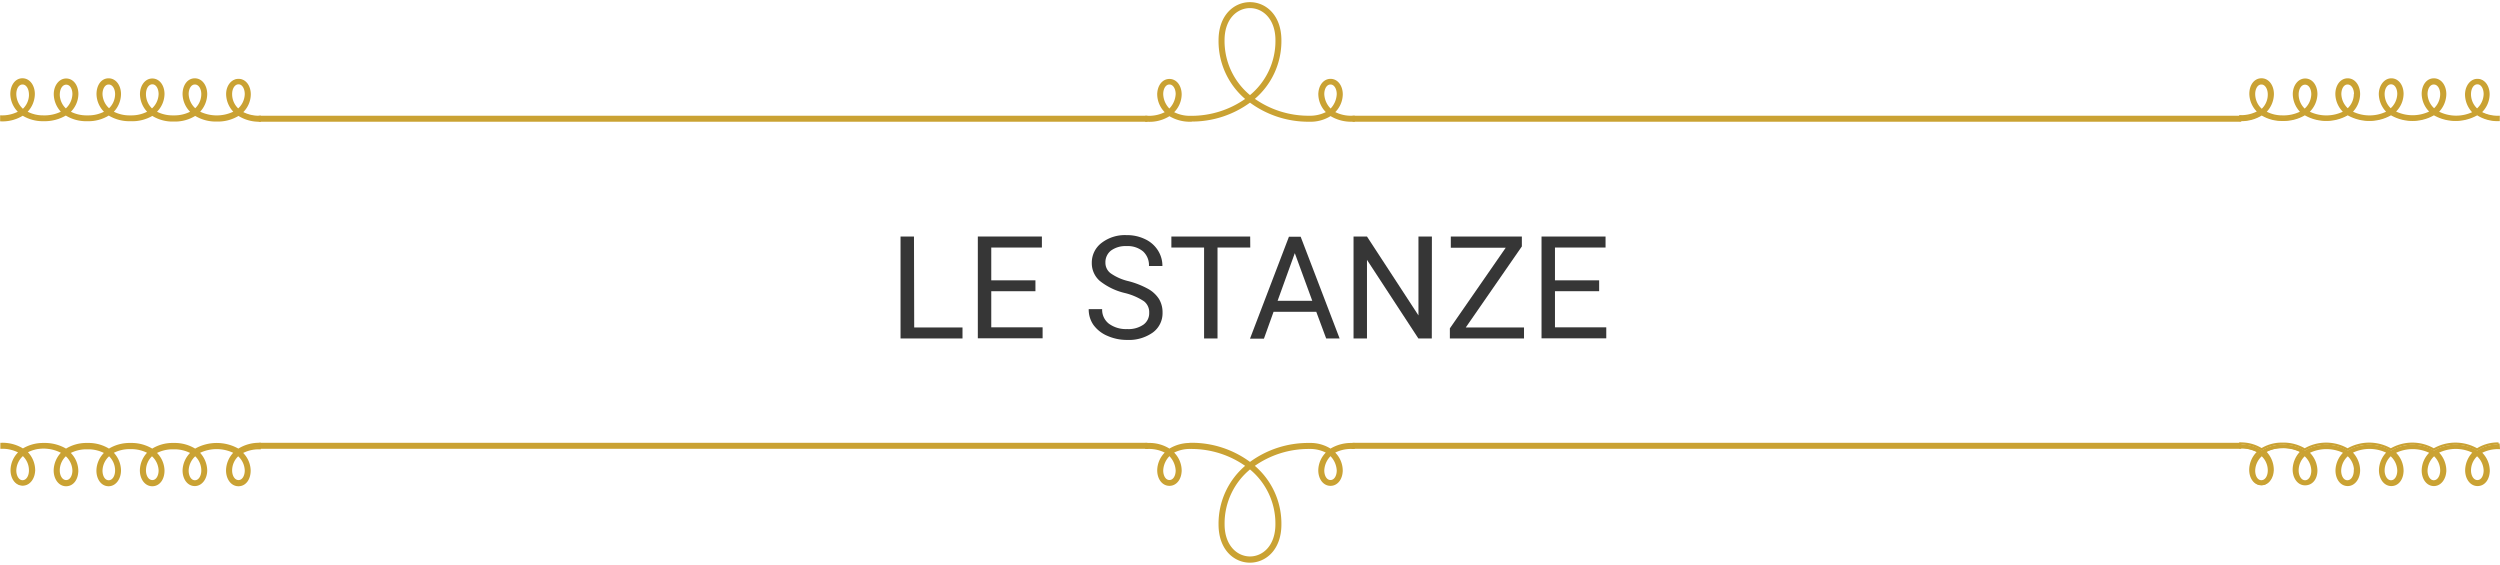 <svg id="Livello_1" data-name="Livello 1" xmlns="http://www.w3.org/2000/svg" viewBox="0 0 558 126"><defs><style>.cls-1{fill:#363636;}.cls-2{fill:none;stroke:#caa233;stroke-width:0.5px;}.cls-3{fill:#caa233;}</style></defs><title>calz_stanze</title><path class="cls-1" d="M204.05,73.09h10.78v2.45H201V52.79h3Z"/><path class="cls-1" d="M231.11,65h-9.86v8.06h11.46v2.45H218.25V52.79h14.3v2.46h-11.3v7.32h9.86Z"/><path class="cls-1" d="M251.06,65.4a14.19,14.19,0,0,1-5.61-2.72,5.23,5.23,0,0,1-1.76-4,5.5,5.5,0,0,1,2.15-4.44,8.53,8.53,0,0,1,5.58-1.76,9.21,9.21,0,0,1,4.18.91,6.76,6.76,0,0,1,2.85,2.5,6.39,6.39,0,0,1,1,3.48h-3a4.17,4.17,0,0,0-1.31-3.25,5.35,5.35,0,0,0-3.71-1.19,5.48,5.48,0,0,0-3.46,1,3.3,3.3,0,0,0-1.24,2.72A2.91,2.91,0,0,0,247.9,61a11.44,11.44,0,0,0,4,1.76,18.79,18.79,0,0,1,4.43,1.76,6.82,6.82,0,0,1,2.38,2.25,5.76,5.76,0,0,1,.77,3,5.32,5.32,0,0,1-2.15,4.43,9.2,9.2,0,0,1-5.77,1.67,10.65,10.65,0,0,1-4.37-.9,7.4,7.4,0,0,1-3.14-2.46A6,6,0,0,1,243,69h3a3.92,3.92,0,0,0,1.52,3.26,6.46,6.46,0,0,0,4.07,1.19,5.87,5.87,0,0,0,3.64-1,3.14,3.14,0,0,0,1.27-2.64,3.07,3.07,0,0,0-1.18-2.58A13.52,13.52,0,0,0,251.06,65.4Z"/><path class="cls-1" d="M279.06,55.25h-7.31V75.54h-3V55.25h-7.3V52.79h17.59Z"/><path class="cls-1" d="M293.79,69.59h-9.53l-2.15,6H279l8.69-22.75h2.62L299,75.54H296Zm-8.63-2.45h7.74L289,56.5Z"/><path class="cls-1" d="M319.58,75.54h-3L305.11,58V75.54h-3V52.79h3L316.6,70.4V52.79h3Z"/><path class="cls-1" d="M327.16,73.09h13v2.45H323.61V73.29l12.47-18H323.82V52.79h15.86V55Z"/><path class="cls-1" d="M356.93,65h-9.86v8.06h11.45v2.45H344.07V52.79h14.29v2.46H347.07v7.32h9.86Z"/><path class="cls-2" d="M58,26.08a8,8,0,0,1-4.12-1,5.47,5.47,0,0,0,1.85-4c0-1.8-1-3.23-2.48-3.23S50.72,19.28,50.72,21a5.62,5.62,0,0,0,1.77,4,8.89,8.89,0,0,1-8.23,0A5.65,5.65,0,0,0,46,21c0-1.76-1-3.27-2.52-3.27S41,19.2,41,21a5.51,5.51,0,0,0,1.85,4,8,8,0,0,1-4.12,1,8,8,0,0,1-4.11-1,5.51,5.51,0,0,0,1.85-4c0-1.8-1-3.23-2.48-3.23S31.49,19.28,31.49,21a5.61,5.61,0,0,0,1.76,4,8,8,0,0,1-4.11,1A8,8,0,0,1,25,25a5.61,5.61,0,0,0,1.76-4c0-1.76-1-3.27-2.52-3.27S21.79,19.2,21.79,21a5.5,5.5,0,0,0,1.84,4,8,8,0,0,1-4.11,1,8,8,0,0,1-4.12-1,5.51,5.51,0,0,0,1.85-4c0-1.8-1-3.23-2.48-3.23S12.25,19.28,12.25,21A5.62,5.62,0,0,0,14,25a8.65,8.65,0,0,1-4.37,1,7.79,7.79,0,0,1-3.87-1,5.65,5.65,0,0,0,1.77-4c0-1.77-1-3.28-2.52-3.28S2.55,19.24,2.55,21a5.53,5.53,0,0,0,1.85,4,8.12,8.12,0,0,1-4.12,1v.84a8.4,8.4,0,0,0,4.79-1.3,8.44,8.44,0,0,0,4.62,1.26,9.16,9.16,0,0,0,5-1.3,8.4,8.4,0,0,0,4.79,1.3,8.43,8.43,0,0,0,4.79-1.3,8.64,8.64,0,0,0,4.83,1.3A8.67,8.67,0,0,0,34,25.58a8.37,8.37,0,0,0,4.78,1.3,8.4,8.4,0,0,0,4.79-1.3,8.67,8.67,0,0,0,4.83,1.3,8.64,8.64,0,0,0,4.83-1.3A8.42,8.42,0,0,0,58,26.92Zm-44.9-5c0-1.34.67-2.43,1.68-2.43S16.41,19.7,16.41,21a4.76,4.76,0,0,1-1.72,3.53A4.63,4.63,0,0,1,13.09,21Zm-6.38.05a4.62,4.62,0,0,1-1.6,3.48A4.76,4.76,0,0,1,3.39,21c0-1.3.63-2.39,1.64-2.39S6.71,19.74,6.71,21.09ZM51.56,21c0-1.34.68-2.43,1.68-2.43S54.88,19.7,54.88,21a4.72,4.72,0,0,1-1.72,3.53A4.66,4.66,0,0,1,51.56,21Zm-6.38,0a4.63,4.63,0,0,1-1.6,3.49A4.76,4.76,0,0,1,41.86,21c0-1.3.63-2.39,1.64-2.39S45.18,19.7,45.18,21ZM32.33,21c0-1.34.67-2.43,1.68-2.43S35.65,19.7,35.65,21a4.73,4.73,0,0,1-1.73,3.53A4.65,4.65,0,0,1,32.33,21Zm-6.39,0a4.65,4.65,0,0,1-1.59,3.49A4.72,4.72,0,0,1,22.63,21c0-1.3.63-2.39,1.63-2.39S25.94,19.7,25.94,21ZM58,99.08a8.5,8.5,0,0,0-4.79,1.34,9.62,9.62,0,0,0-9.66,0,8.48,8.48,0,0,0-4.79-1.3,8.44,8.44,0,0,0-4.78,1.3,8.75,8.75,0,0,0-4.83-1.3,8.72,8.72,0,0,0-4.83,1.3,8.5,8.5,0,0,0-4.79-1.3,8.48,8.48,0,0,0-4.79,1.3,9.16,9.16,0,0,0-5-1.3,8.53,8.53,0,0,0-4.62,1.26,8.48,8.48,0,0,0-4.79-1.3v.84a8,8,0,0,1,4.12,1,5.51,5.51,0,0,0-1.85,4c0,1.81,1,3.23,2.48,3.23s2.52-1.51,2.52-3.27a5.64,5.64,0,0,0-1.77-4,7.68,7.68,0,0,1,3.87-1A8.65,8.65,0,0,1,14,101a5.65,5.65,0,0,0-1.77,4c0,1.76,1,3.28,2.52,3.28s2.48-1.43,2.48-3.24a5.53,5.53,0,0,0-1.85-4,8,8,0,0,1,4.12-1,8,8,0,0,1,4.11,1,5.51,5.51,0,0,0-1.84,4c0,1.81,1,3.24,2.47,3.24s2.52-1.52,2.52-3.28A5.64,5.64,0,0,0,25,101a8,8,0,0,1,4.12-1,8,8,0,0,1,4.11,1,5.64,5.64,0,0,0-1.76,4c0,1.76,1,3.28,2.52,3.28s2.48-1.43,2.48-3.24a5.53,5.53,0,0,0-1.85-4,8,8,0,0,1,4.11-1,8,8,0,0,1,4.12,1A5.53,5.53,0,0,0,41,105c0,1.81,1,3.24,2.48,3.24S46,106.72,46,105a5.68,5.68,0,0,0-1.76-4,8.89,8.89,0,0,1,8.23,0,5.65,5.65,0,0,0-1.77,4c0,1.76,1,3.28,2.52,3.28s2.48-1.43,2.48-3.24a5.49,5.49,0,0,0-1.85-4,8,8,0,0,1,4.12-1ZM13.09,105a4.63,4.63,0,0,1,1.6-3.49A4.77,4.77,0,0,1,16.41,105c0,1.3-.63,2.4-1.64,2.4S13.09,106.3,13.09,105Zm-6.38,0c0,1.34-.67,2.43-1.68,2.43S3.39,106.26,3.39,105a4.76,4.76,0,0,1,1.72-3.53A4.63,4.63,0,0,1,6.71,104.92Zm44.85,0a4.66,4.66,0,0,1,1.6-3.49A4.74,4.74,0,0,1,54.88,105c0,1.3-.63,2.4-1.64,2.4S51.56,106.3,51.56,105Zm-6.38,0c0,1.34-.67,2.44-1.68,2.44s-1.64-1.1-1.64-2.4a4.77,4.77,0,0,1,1.72-3.53A4.63,4.63,0,0,1,45.18,105Zm-12.85,0a4.65,4.65,0,0,1,1.59-3.49A4.75,4.75,0,0,1,35.65,105c0,1.3-.63,2.4-1.64,2.4S32.33,106.3,32.33,105Zm-6.39,0c0,1.34-.67,2.44-1.68,2.44s-1.63-1.1-1.63-2.4a4.74,4.74,0,0,1,1.72-3.53A4.65,4.65,0,0,1,25.94,105Z"/><path class="cls-2" d="M58,26.92H255.85v-.84H58Zm0,73H255.85v-.84H58Z"/><path class="cls-2" d="M262.66,105c0,1.3-.63,2.39-1.64,2.39s-1.64-1.09-1.64-2.39a5.1,5.1,0,0,1,1.64-3.53A5.23,5.23,0,0,1,262.66,105Zm3.1-5.88a8.61,8.61,0,0,0-4.74,1.3,8.22,8.22,0,0,0-4.75-1.3h-.42v.84h.42a8,8,0,0,1,4.12,1,5.51,5.51,0,0,0-1.85,4c0,1.81,1,3.23,2.48,3.23s2.48-1.42,2.48-3.23a5.51,5.51,0,0,0-1.85-4,8,8,0,0,1,4.11-1,21.21,21.21,0,0,1,12.56,4,16.72,16.72,0,0,0-6.09,13.1c0,5.55,3.4,8.28,6.76,8.28s6.77-2.73,6.77-8.28a16.72,16.72,0,0,0-6.09-13.1,21.18,21.18,0,0,1,12.55-4,8,8,0,0,1,4.12,1,5.51,5.51,0,0,0-1.85,4c0,1.81,1,3.23,2.48,3.23s2.48-1.42,2.48-3.23a5.51,5.51,0,0,0-1.85-4,8,8,0,0,1,4.12-1h.42v-.84h-.42a8.62,8.62,0,0,0-4.75,1.3,8.22,8.22,0,0,0-4.75-1.3A21.7,21.7,0,0,0,279,103.41,21.66,21.66,0,0,0,265.76,99.08ZM279,124.45c-2.94,0-5.92-2.48-5.92-7.44A15.89,15.89,0,0,1,279,104.46,15.9,15.9,0,0,1,284.92,117C284.92,122,281.93,124.45,279,124.45ZM298.61,105c0,1.3-.63,2.39-1.64,2.39s-1.64-1.09-1.64-2.39a5.1,5.1,0,0,1,1.64-3.53A5.23,5.23,0,0,1,298.61,105ZM262.66,21A5.23,5.23,0,0,1,261,24.57,5.08,5.08,0,0,1,259.38,21c0-1.3.63-2.39,1.64-2.39S262.66,19.74,262.66,21Zm3.1,5.88A21.72,21.72,0,0,0,279,22.6a21.76,21.76,0,0,0,13.23,4.32,8.22,8.22,0,0,0,4.75-1.3,8.62,8.62,0,0,0,4.75,1.3h.42v-.84h-.42a8.12,8.12,0,0,1-4.12-1,5.53,5.53,0,0,0,1.85-4c0-1.8-1-3.23-2.48-3.23s-2.48,1.43-2.48,3.23a5.53,5.53,0,0,0,1.85,4,8.12,8.12,0,0,1-4.12,1,21.11,21.11,0,0,1-12.55-4A16.71,16.71,0,0,0,285.76,9c0-5.54-3.41-8.27-6.77-8.27S272.23,3.45,272.23,9a16.71,16.71,0,0,0,6.09,13.1,21.15,21.15,0,0,1-12.56,4,8.1,8.1,0,0,1-4.11-1,5.53,5.53,0,0,0,1.85-4c0-1.8-1-3.23-2.48-3.23s-2.48,1.43-2.48,3.23a5.53,5.53,0,0,0,1.85,4,8.12,8.12,0,0,1-4.12,1h-.42v.84h.42a8.22,8.22,0,0,0,4.75-1.3A8.61,8.61,0,0,0,265.76,26.92ZM279,1.56c2.94,0,5.93,2.47,5.93,7.43A15.92,15.92,0,0,1,279,21.55,15.91,15.91,0,0,1,273.07,9C273.07,4,276.05,1.56,279,1.56ZM298.61,21A5.23,5.23,0,0,1,297,24.57,5.08,5.08,0,0,1,295.33,21c0-1.3.63-2.39,1.64-2.39S298.61,19.74,298.61,21Z"/><path class="cls-2" d="M302.14,26.92H500v-.84H302.14Zm0,73H500v-.84H302.14Z"/><path class="cls-2" d="M557.71,26.08a8,8,0,0,1-4.12-1,5.51,5.51,0,0,0,1.85-4c0-1.8-1-3.23-2.48-3.23s-2.52,1.51-2.52,3.27a5.65,5.65,0,0,0,1.76,4A8.89,8.89,0,0,1,544,25a5.62,5.62,0,0,0,1.77-4c0-1.76-1-3.27-2.52-3.27s-2.48,1.43-2.48,3.23a5.47,5.47,0,0,0,1.85,4,8.91,8.91,0,0,1-8.24,0,5.47,5.47,0,0,0,1.85-4c0-1.8-1-3.23-2.48-3.23S531.2,19.28,531.2,21A5.62,5.62,0,0,0,533,25a8.89,8.89,0,0,1-8.23,0,5.65,5.65,0,0,0,1.76-4c0-1.76-1-3.27-2.52-3.27S521.5,19.2,521.5,21a5.51,5.51,0,0,0,1.85,4,8.89,8.89,0,0,1-8.23,0A5.51,5.51,0,0,0,517,21c0-1.8-1-3.23-2.48-3.23S512,19.28,512,21a5.61,5.61,0,0,0,1.76,4,8.65,8.65,0,0,1-4.37,1,7.78,7.78,0,0,1-3.86-1,5.64,5.64,0,0,0,1.76-4c0-1.77-1-3.28-2.52-3.28s-2.47,1.43-2.47,3.23a5.52,5.52,0,0,0,1.84,4,8.08,8.08,0,0,1-4.11,1v.84a8.43,8.43,0,0,0,4.79-1.3,8.42,8.42,0,0,0,4.62,1.26,9.16,9.16,0,0,0,5-1.3,9.46,9.46,0,0,0,9.57,0,9.62,9.62,0,0,0,9.66,0,9.47,9.47,0,0,0,9.58,0,9.62,9.62,0,0,0,9.66,0,8.39,8.39,0,0,0,4.79,1.34Zm-44.9-5c0-1.34.67-2.43,1.68-2.43s1.64,1.09,1.64,2.39a4.73,4.73,0,0,1-1.73,3.53A4.65,4.65,0,0,1,512.81,21Zm-6.39.05a4.65,4.65,0,0,1-1.59,3.48A4.72,4.72,0,0,1,503.11,21c0-1.3.63-2.39,1.63-2.39S506.42,19.74,506.42,21.09ZM551.28,21c0-1.34.67-2.43,1.68-2.43S554.6,19.7,554.6,21a4.76,4.76,0,0,1-1.72,3.53A4.63,4.63,0,0,1,551.28,21Zm-6.38,0a4.66,4.66,0,0,1-1.6,3.49A4.72,4.72,0,0,1,541.58,21c0-1.3.63-2.39,1.64-2.39S544.9,19.7,544.9,21ZM532,21c0-1.34.68-2.43,1.68-2.43s1.64,1.09,1.64,2.39a4.72,4.72,0,0,1-1.72,3.53A4.66,4.66,0,0,1,532,21Zm-6.38,0a4.63,4.63,0,0,1-1.6,3.49A4.76,4.76,0,0,1,522.34,21c0-1.3.63-2.39,1.64-2.39S525.66,19.7,525.66,21Zm32.05,78a8.47,8.47,0,0,0-4.79,1.34,9.62,9.62,0,0,0-9.66,0,9.47,9.47,0,0,0-9.58,0,9.62,9.62,0,0,0-9.66,0,9.46,9.46,0,0,0-9.57,0,9.16,9.16,0,0,0-5-1.3,8.5,8.5,0,0,0-4.62,1.26,8.5,8.5,0,0,0-4.79-1.3v.84a8,8,0,0,1,4.11,1,5.5,5.5,0,0,0-1.84,4c0,1.81,1,3.23,2.47,3.23s2.52-1.51,2.52-3.27a5.62,5.62,0,0,0-1.76-4,7.67,7.67,0,0,1,3.86-1,8.65,8.65,0,0,1,4.37,1,5.64,5.64,0,0,0-1.76,4c0,1.76,1,3.28,2.52,3.28S517,106.81,517,105a5.53,5.53,0,0,0-1.85-4,8.89,8.89,0,0,1,8.23,0,5.53,5.53,0,0,0-1.85,4c0,1.81,1,3.24,2.48,3.24s2.52-1.52,2.52-3.28a5.68,5.68,0,0,0-1.76-4,8.89,8.89,0,0,1,8.23,0,5.65,5.65,0,0,0-1.77,4c0,1.76,1,3.28,2.52,3.28s2.48-1.43,2.48-3.24a5.49,5.49,0,0,0-1.85-4,8.91,8.91,0,0,1,8.24,0,5.49,5.49,0,0,0-1.85,4c0,1.81,1,3.24,2.48,3.24s2.52-1.52,2.52-3.28a5.65,5.65,0,0,0-1.77-4,8.89,8.89,0,0,1,8.23,0,5.68,5.68,0,0,0-1.76,4c0,1.76,1,3.28,2.52,3.28s2.48-1.43,2.48-3.24a5.53,5.53,0,0,0-1.85-4,8,8,0,0,1,4.12-1ZM512.81,105a4.65,4.65,0,0,1,1.59-3.49,4.75,4.75,0,0,1,1.73,3.53c0,1.3-.63,2.4-1.64,2.4S512.81,106.3,512.81,105Zm-6.39,0c0,1.34-.67,2.43-1.68,2.43s-1.63-1.09-1.63-2.39a4.72,4.72,0,0,1,1.72-3.53A4.65,4.65,0,0,1,506.42,104.92Zm44.86,0a4.63,4.63,0,0,1,1.6-3.49A4.77,4.77,0,0,1,554.6,105c0,1.3-.63,2.4-1.64,2.4S551.28,106.3,551.28,105Zm-6.38,0c0,1.34-.68,2.44-1.68,2.44s-1.64-1.1-1.64-2.4a4.74,4.74,0,0,1,1.72-3.53A4.66,4.66,0,0,1,544.9,105ZM532,105a4.66,4.66,0,0,1,1.6-3.49,4.74,4.74,0,0,1,1.72,3.53c0,1.3-.63,2.4-1.64,2.4S532,106.3,532,105Zm-6.38,0c0,1.34-.67,2.44-1.68,2.44s-1.64-1.1-1.64-2.4a4.77,4.77,0,0,1,1.72-3.53A4.63,4.63,0,0,1,525.66,105Z"/><path class="cls-3" d="M58,26.92a8.42,8.42,0,0,1-4.79-1.35,8.64,8.64,0,0,1-4.83,1.3,8.67,8.67,0,0,1-4.83-1.3,8.4,8.4,0,0,1-4.79,1.3A8.43,8.43,0,0,1,34,25.57a8.64,8.64,0,0,1-4.83,1.3,8.67,8.67,0,0,1-4.83-1.3,8.4,8.4,0,0,1-4.79,1.3,8.43,8.43,0,0,1-4.79-1.3,9.08,9.08,0,0,1-5,1.3,8.47,8.47,0,0,1-4.62-1.26A8.4,8.4,0,0,1,.28,26.92v-.84a8,8,0,0,0,4.12-1,5.53,5.53,0,0,1-1.85-4c0-1.8,1-3.23,2.48-3.23s2.52,1.51,2.52,3.28a5.68,5.68,0,0,1-1.76,4,7.72,7.72,0,0,0,3.86,1A8.74,8.74,0,0,0,14,25a5.64,5.64,0,0,1-1.76-4c0-1.76,1-3.27,2.52-3.27s2.47,1.43,2.47,3.23a5.53,5.53,0,0,1-1.84,4,8.08,8.08,0,0,0,4.11,1,8.12,8.12,0,0,0,4.12-1,5.55,5.55,0,0,1-1.85-4c0-1.8,1-3.23,2.48-3.23s2.52,1.51,2.52,3.27A5.69,5.69,0,0,1,25,25a8.08,8.08,0,0,0,4.11,1,8.12,8.12,0,0,0,4.12-1,5.66,5.66,0,0,1-1.77-4c0-1.76,1-3.27,2.52-3.27s2.48,1.43,2.48,3.23a5.53,5.53,0,0,1-1.84,4,8.08,8.08,0,0,0,4.11,1,8.12,8.12,0,0,0,4.12-1A5.55,5.55,0,0,1,41,21c0-1.8,1-3.23,2.48-3.23S46,19.27,46,21a5.66,5.66,0,0,1-1.77,4,9,9,0,0,0,8.24,0,5.66,5.66,0,0,1-1.77-4c0-1.76,1-3.27,2.52-3.27s2.48,1.43,2.48,3.23a5.51,5.51,0,0,1-1.85,4,8.12,8.12,0,0,0,4.12,1Zm0,73a8.12,8.12,0,0,0-4.12,1,5.51,5.51,0,0,1,1.85,4c0,1.8-1,3.23-2.48,3.23s-2.52-1.51-2.52-3.27a5.66,5.66,0,0,1,1.77-4,9,9,0,0,0-8.24,0A5.66,5.66,0,0,1,46,105c0,1.76-1,3.27-2.52,3.27S41,106.81,41,105a5.55,5.55,0,0,1,1.85-4,8.12,8.12,0,0,0-4.12-1,8.08,8.08,0,0,0-4.11,1,5.53,5.53,0,0,1,1.84,4c0,1.8-1,3.23-2.48,3.23s-2.52-1.51-2.52-3.27a5.66,5.66,0,0,1,1.77-4,8.12,8.12,0,0,0-4.12-1A8.08,8.08,0,0,0,25,101a5.69,5.69,0,0,1,1.76,4c0,1.76-1,3.27-2.52,3.27s-2.48-1.43-2.48-3.23a5.55,5.55,0,0,1,1.85-4,8.12,8.12,0,0,0-4.12-1,8.08,8.08,0,0,0-4.11,1,5.53,5.53,0,0,1,1.84,4c0,1.8-1,3.23-2.47,3.23s-2.52-1.51-2.52-3.27A5.64,5.64,0,0,1,14,101a8.74,8.74,0,0,0-4.37-1,7.72,7.72,0,0,0-3.86,1,5.68,5.68,0,0,1,1.76,4c0,1.77-1,3.28-2.52,3.28S2.55,106.77,2.55,105a5.53,5.53,0,0,1,1.85-4,8,8,0,0,0-4.12-1v-.84a8.4,8.4,0,0,1,4.79,1.31,8.47,8.47,0,0,1,4.62-1.26,9.08,9.08,0,0,1,5,1.3,8.43,8.43,0,0,1,4.79-1.3,8.4,8.4,0,0,1,4.79,1.3,8.67,8.67,0,0,1,4.83-1.3,8.64,8.64,0,0,1,4.83,1.3,8.43,8.43,0,0,1,4.79-1.3,8.4,8.4,0,0,1,4.79,1.3,8.67,8.67,0,0,1,4.83-1.3,8.64,8.64,0,0,1,4.83,1.3A8.42,8.42,0,0,1,58,99.08ZM5,18.64c-1,0-1.64,1.09-1.64,2.39a4.74,4.74,0,0,0,1.72,3.53,4.61,4.61,0,0,0,1.6-3.48C6.71,19.73,6,18.64,5,18.64Zm.08,82.8A4.74,4.74,0,0,0,3.39,105c0,1.3.63,2.39,1.64,2.39s1.68-1.09,1.68-2.44A4.61,4.61,0,0,0,5.11,101.44Zm9.58-76.92A4.72,4.72,0,0,0,16.41,21c0-1.3-.63-2.39-1.63-2.39S13.1,19.69,13.1,21A4.65,4.65,0,0,0,14.69,24.52Zm.09,82.88c1,0,1.63-1.09,1.63-2.39a4.72,4.72,0,0,0-1.72-3.53A4.65,4.65,0,0,0,13.1,105C13.1,106.31,13.77,107.4,14.78,107.4Zm9.49-88.8c-1,0-1.64,1.09-1.64,2.39a4.76,4.76,0,0,0,1.72,3.53A4.63,4.63,0,0,0,26,21C26,19.69,25.28,18.6,24.27,18.6Zm.08,82.88A4.76,4.76,0,0,0,22.63,105c0,1.3.63,2.39,1.64,2.39S26,106.31,26,105A4.63,4.63,0,0,0,24.35,101.48Zm9.58-77A4.72,4.72,0,0,0,35.65,21c0-1.3-.63-2.39-1.64-2.39S32.33,19.69,32.33,21A4.66,4.66,0,0,0,33.93,24.52ZM34,107.4c1,0,1.64-1.09,1.64-2.39a4.72,4.72,0,0,0-1.72-3.53,4.66,4.66,0,0,0-1.6,3.49C32.33,106.31,33,107.4,34,107.4Zm9.5-88.8c-1,0-1.64,1.09-1.64,2.39a4.76,4.76,0,0,0,1.72,3.53A4.63,4.63,0,0,0,45.19,21C45.19,19.69,44.52,18.6,43.51,18.6Zm.08,82.88A4.76,4.76,0,0,0,41.87,105c0,1.3.63,2.39,1.64,2.39s1.68-1.09,1.68-2.43A4.63,4.63,0,0,0,43.59,101.48Zm9.58-77A4.72,4.72,0,0,0,54.89,21c0-1.3-.63-2.39-1.64-2.39S51.57,19.69,51.57,21A4.66,4.66,0,0,0,53.17,24.52Zm.08,82.88c1,0,1.64-1.09,1.64-2.39a4.72,4.72,0,0,0-1.72-3.53,4.66,4.66,0,0,0-1.6,3.49C51.57,106.31,52.25,107.4,53.25,107.4ZM58,26.08h197.9v.84H58Zm0,73h197.9v.84H58ZM261,25.61a8.15,8.15,0,0,1-4.75,1.31h-.42v-.84h.42a8,8,0,0,0,4.12-1,5.53,5.53,0,0,1-1.85-4c0-1.8,1-3.23,2.48-3.23s2.48,1.43,2.48,3.23a5.53,5.53,0,0,1-1.85,4,8,8,0,0,0,4.12,1,21.18,21.18,0,0,0,12.56-4A16.67,16.67,0,0,1,272.24,9c0-5.55,3.4-8.28,6.76-8.28s6.76,2.73,6.76,8.28a16.67,16.67,0,0,1-6.09,13.1,21.18,21.18,0,0,0,12.56,4,8,8,0,0,0,4.12-1,5.53,5.53,0,0,1-1.85-4c0-1.8,1-3.23,2.48-3.23s2.48,1.43,2.48,3.23a5.53,5.53,0,0,1-1.85,4,8,8,0,0,0,4.11,1h.42v.84h-.42A8.62,8.62,0,0,1,297,25.61a8.15,8.15,0,0,1-4.75,1.31A21.74,21.74,0,0,1,279,22.59a21.77,21.77,0,0,1-13.23,4.33A8.63,8.63,0,0,1,261,25.61Zm18,77.8a21.74,21.74,0,0,1,13.23-4.33,8.15,8.15,0,0,1,4.75,1.31,8.62,8.62,0,0,1,4.74-1.31h.42v.84h-.42a8,8,0,0,0-4.11,1,5.53,5.53,0,0,1,1.85,4c0,1.8-1,3.23-2.48,3.23s-2.48-1.43-2.48-3.23a5.53,5.53,0,0,1,1.85-4,8,8,0,0,0-4.12-1,21.18,21.18,0,0,0-12.56,4,16.67,16.67,0,0,1,6.09,13.1c0,5.55-3.4,8.28-6.76,8.28s-6.76-2.73-6.76-8.28a16.67,16.67,0,0,1,6.09-13.1,21.18,21.18,0,0,0-12.56-4,8,8,0,0,0-4.12,1,5.53,5.53,0,0,1,1.85,4c0,1.8-1,3.23-2.48,3.23s-2.48-1.43-2.48-3.23a5.53,5.53,0,0,1,1.85-4,8,8,0,0,0-4.12-1h-.42v-.84h.42a8.15,8.15,0,0,1,4.75,1.31,8.63,8.63,0,0,1,4.75-1.31A21.77,21.77,0,0,1,279,103.41ZM261,18.64c-1,0-1.64,1.09-1.64,2.39A5.08,5.08,0,0,0,261,24.56,5.23,5.23,0,0,0,262.66,21C262.66,19.73,262,18.64,261,18.64Zm0,82.8a5.08,5.08,0,0,0-1.64,3.53c0,1.3.63,2.39,1.64,2.39s1.64-1.09,1.64-2.39A5.23,5.23,0,0,0,261,101.44ZM273.08,9A15.91,15.91,0,0,0,279,21.54,15.91,15.91,0,0,0,284.92,9c0-5-3-7.44-5.92-7.44S273.08,4,273.08,9Zm11.84,108A15.91,15.91,0,0,0,279,104.46,15.91,15.91,0,0,0,273.08,117c0,5,3,7.44,5.92,7.44S284.92,122,284.92,117ZM297,18.64c-1,0-1.64,1.09-1.64,2.39A5.08,5.08,0,0,0,297,24.56,5.23,5.23,0,0,0,298.62,21C298.62,19.73,298,18.64,297,18.64Zm0,82.8a5.08,5.08,0,0,0-1.64,3.53c0,1.3.63,2.39,1.64,2.39s1.64-1.09,1.64-2.39A5.23,5.23,0,0,0,297,101.44Zm5.16-75.36H500v.84H302.14Zm0,73H500v.84H302.14ZM557.72,26.92a8.39,8.39,0,0,1-4.79-1.35,9.62,9.62,0,0,1-9.66,0,9.47,9.47,0,0,1-9.58,0,9.62,9.62,0,0,1-9.66,0,9.47,9.47,0,0,1-9.58,0,9.08,9.08,0,0,1-5,1.3,8.42,8.42,0,0,1-4.62-1.26A8.42,8.42,0,0,1,500,26.92v-.84a8,8,0,0,0,4.12-1,5.49,5.49,0,0,1-1.85-4c0-1.8,1-3.23,2.48-3.23s2.52,1.51,2.52,3.28a5.65,5.65,0,0,1-1.77,4,7.79,7.79,0,0,0,3.87,1,8.74,8.74,0,0,0,4.37-1A5.66,5.66,0,0,1,512,21c0-1.76,1-3.27,2.52-3.27S517,19.19,517,21a5.55,5.55,0,0,1-1.85,4,9,9,0,0,0,8.23,0,5.53,5.53,0,0,1-1.84-4c0-1.8,1-3.23,2.48-3.23s2.52,1.51,2.52,3.27a5.66,5.66,0,0,1-1.77,4A9,9,0,0,0,533,25a5.69,5.69,0,0,1-1.76-4c0-1.76,1-3.27,2.52-3.27s2.48,1.43,2.48,3.23a5.55,5.55,0,0,1-1.85,4,9,9,0,0,0,8.23,0,5.53,5.53,0,0,1-1.84-4c0-1.8,1-3.23,2.47-3.23s2.52,1.51,2.52,3.27A5.64,5.64,0,0,1,544,25a9,9,0,0,0,8.23,0,5.69,5.69,0,0,1-1.76-4c0-1.76,1-3.27,2.52-3.27s2.48,1.43,2.48,3.23a5.55,5.55,0,0,1-1.85,4,8.09,8.09,0,0,0,4.12,1Zm0,73a8.09,8.09,0,0,0-4.12,1,5.55,5.55,0,0,1,1.85,4c0,1.8-1,3.23-2.48,3.23s-2.52-1.51-2.52-3.27a5.69,5.69,0,0,1,1.76-4,9,9,0,0,0-8.23,0,5.64,5.64,0,0,1,1.76,4c0,1.76-1,3.27-2.52,3.27s-2.47-1.43-2.47-3.23a5.53,5.53,0,0,1,1.84-4,9,9,0,0,0-8.23,0,5.55,5.55,0,0,1,1.85,4c0,1.8-1,3.23-2.48,3.23s-2.52-1.51-2.52-3.27a5.69,5.69,0,0,1,1.76-4,9,9,0,0,0-8.23,0,5.66,5.66,0,0,1,1.77,4c0,1.76-1,3.27-2.52,3.27s-2.48-1.43-2.48-3.23a5.53,5.53,0,0,1,1.84-4,9,9,0,0,0-8.23,0,5.55,5.55,0,0,1,1.85,4c0,1.8-1,3.23-2.48,3.23S512,106.73,512,105a5.66,5.66,0,0,1,1.77-4,8.74,8.74,0,0,0-4.37-1,7.79,7.79,0,0,0-3.87,1,5.65,5.65,0,0,1,1.77,4c0,1.77-1,3.28-2.52,3.28s-2.48-1.43-2.48-3.23a5.49,5.49,0,0,1,1.85-4,8,8,0,0,0-4.12-1v-.84a8.42,8.42,0,0,1,4.79,1.31,8.42,8.42,0,0,1,4.62-1.26,9.08,9.08,0,0,1,5,1.3,9.47,9.47,0,0,1,9.58,0,9.62,9.62,0,0,1,9.66,0,9.47,9.47,0,0,1,9.58,0,9.62,9.62,0,0,1,9.66,0,8.39,8.39,0,0,1,4.79-1.35Zm-53-81.28c-1,0-1.64,1.09-1.64,2.39a4.7,4.7,0,0,0,1.72,3.53,4.65,4.65,0,0,0,1.6-3.48C506.43,19.73,505.75,18.64,504.75,18.64Zm.08,82.8a4.7,4.7,0,0,0-1.72,3.53c0,1.3.63,2.39,1.64,2.39s1.68-1.09,1.68-2.44A4.65,4.65,0,0,0,504.83,101.44Zm9.58-76.92A4.76,4.76,0,0,0,516.13,21c0-1.3-.63-2.39-1.64-2.39s-1.68,1.09-1.68,2.43A4.63,4.63,0,0,0,514.41,24.52Zm.08,82.88c1,0,1.64-1.09,1.64-2.39a4.76,4.76,0,0,0-1.72-3.53,4.63,4.63,0,0,0-1.6,3.49C512.81,106.31,513.48,107.4,514.49,107.4ZM524,18.6c-1,0-1.64,1.09-1.64,2.39a4.72,4.72,0,0,0,1.72,3.53,4.66,4.66,0,0,0,1.6-3.49C525.67,19.69,525,18.6,524,18.6Zm.08,82.88a4.72,4.72,0,0,0-1.72,3.53c0,1.3.63,2.39,1.64,2.39s1.68-1.09,1.68-2.43A4.66,4.66,0,0,0,524.07,101.48Zm9.58-77A4.76,4.76,0,0,0,535.37,21c0-1.3-.63-2.39-1.64-2.39s-1.68,1.09-1.68,2.43A4.63,4.63,0,0,0,533.65,24.52Zm.08,82.88c1,0,1.64-1.09,1.64-2.39a4.76,4.76,0,0,0-1.72-3.53,4.63,4.63,0,0,0-1.6,3.49C532.05,106.31,532.72,107.4,533.73,107.4Zm9.49-88.8c-1,0-1.63,1.09-1.63,2.39a4.72,4.72,0,0,0,1.72,3.53A4.65,4.65,0,0,0,544.9,21C544.9,19.69,544.23,18.6,543.22,18.6Zm.09,82.88a4.72,4.72,0,0,0-1.72,3.53c0,1.3.63,2.39,1.63,2.39s1.68-1.09,1.68-2.43A4.65,4.65,0,0,0,543.31,101.48Zm9.58-77A4.76,4.76,0,0,0,554.61,21c0-1.3-.63-2.39-1.64-2.39s-1.68,1.09-1.68,2.43A4.63,4.63,0,0,0,552.89,24.52ZM553,107.4c1,0,1.64-1.09,1.64-2.39a4.76,4.76,0,0,0-1.72-3.53,4.63,4.63,0,0,0-1.6,3.49C551.29,106.31,552,107.4,553,107.4Z"/></svg>